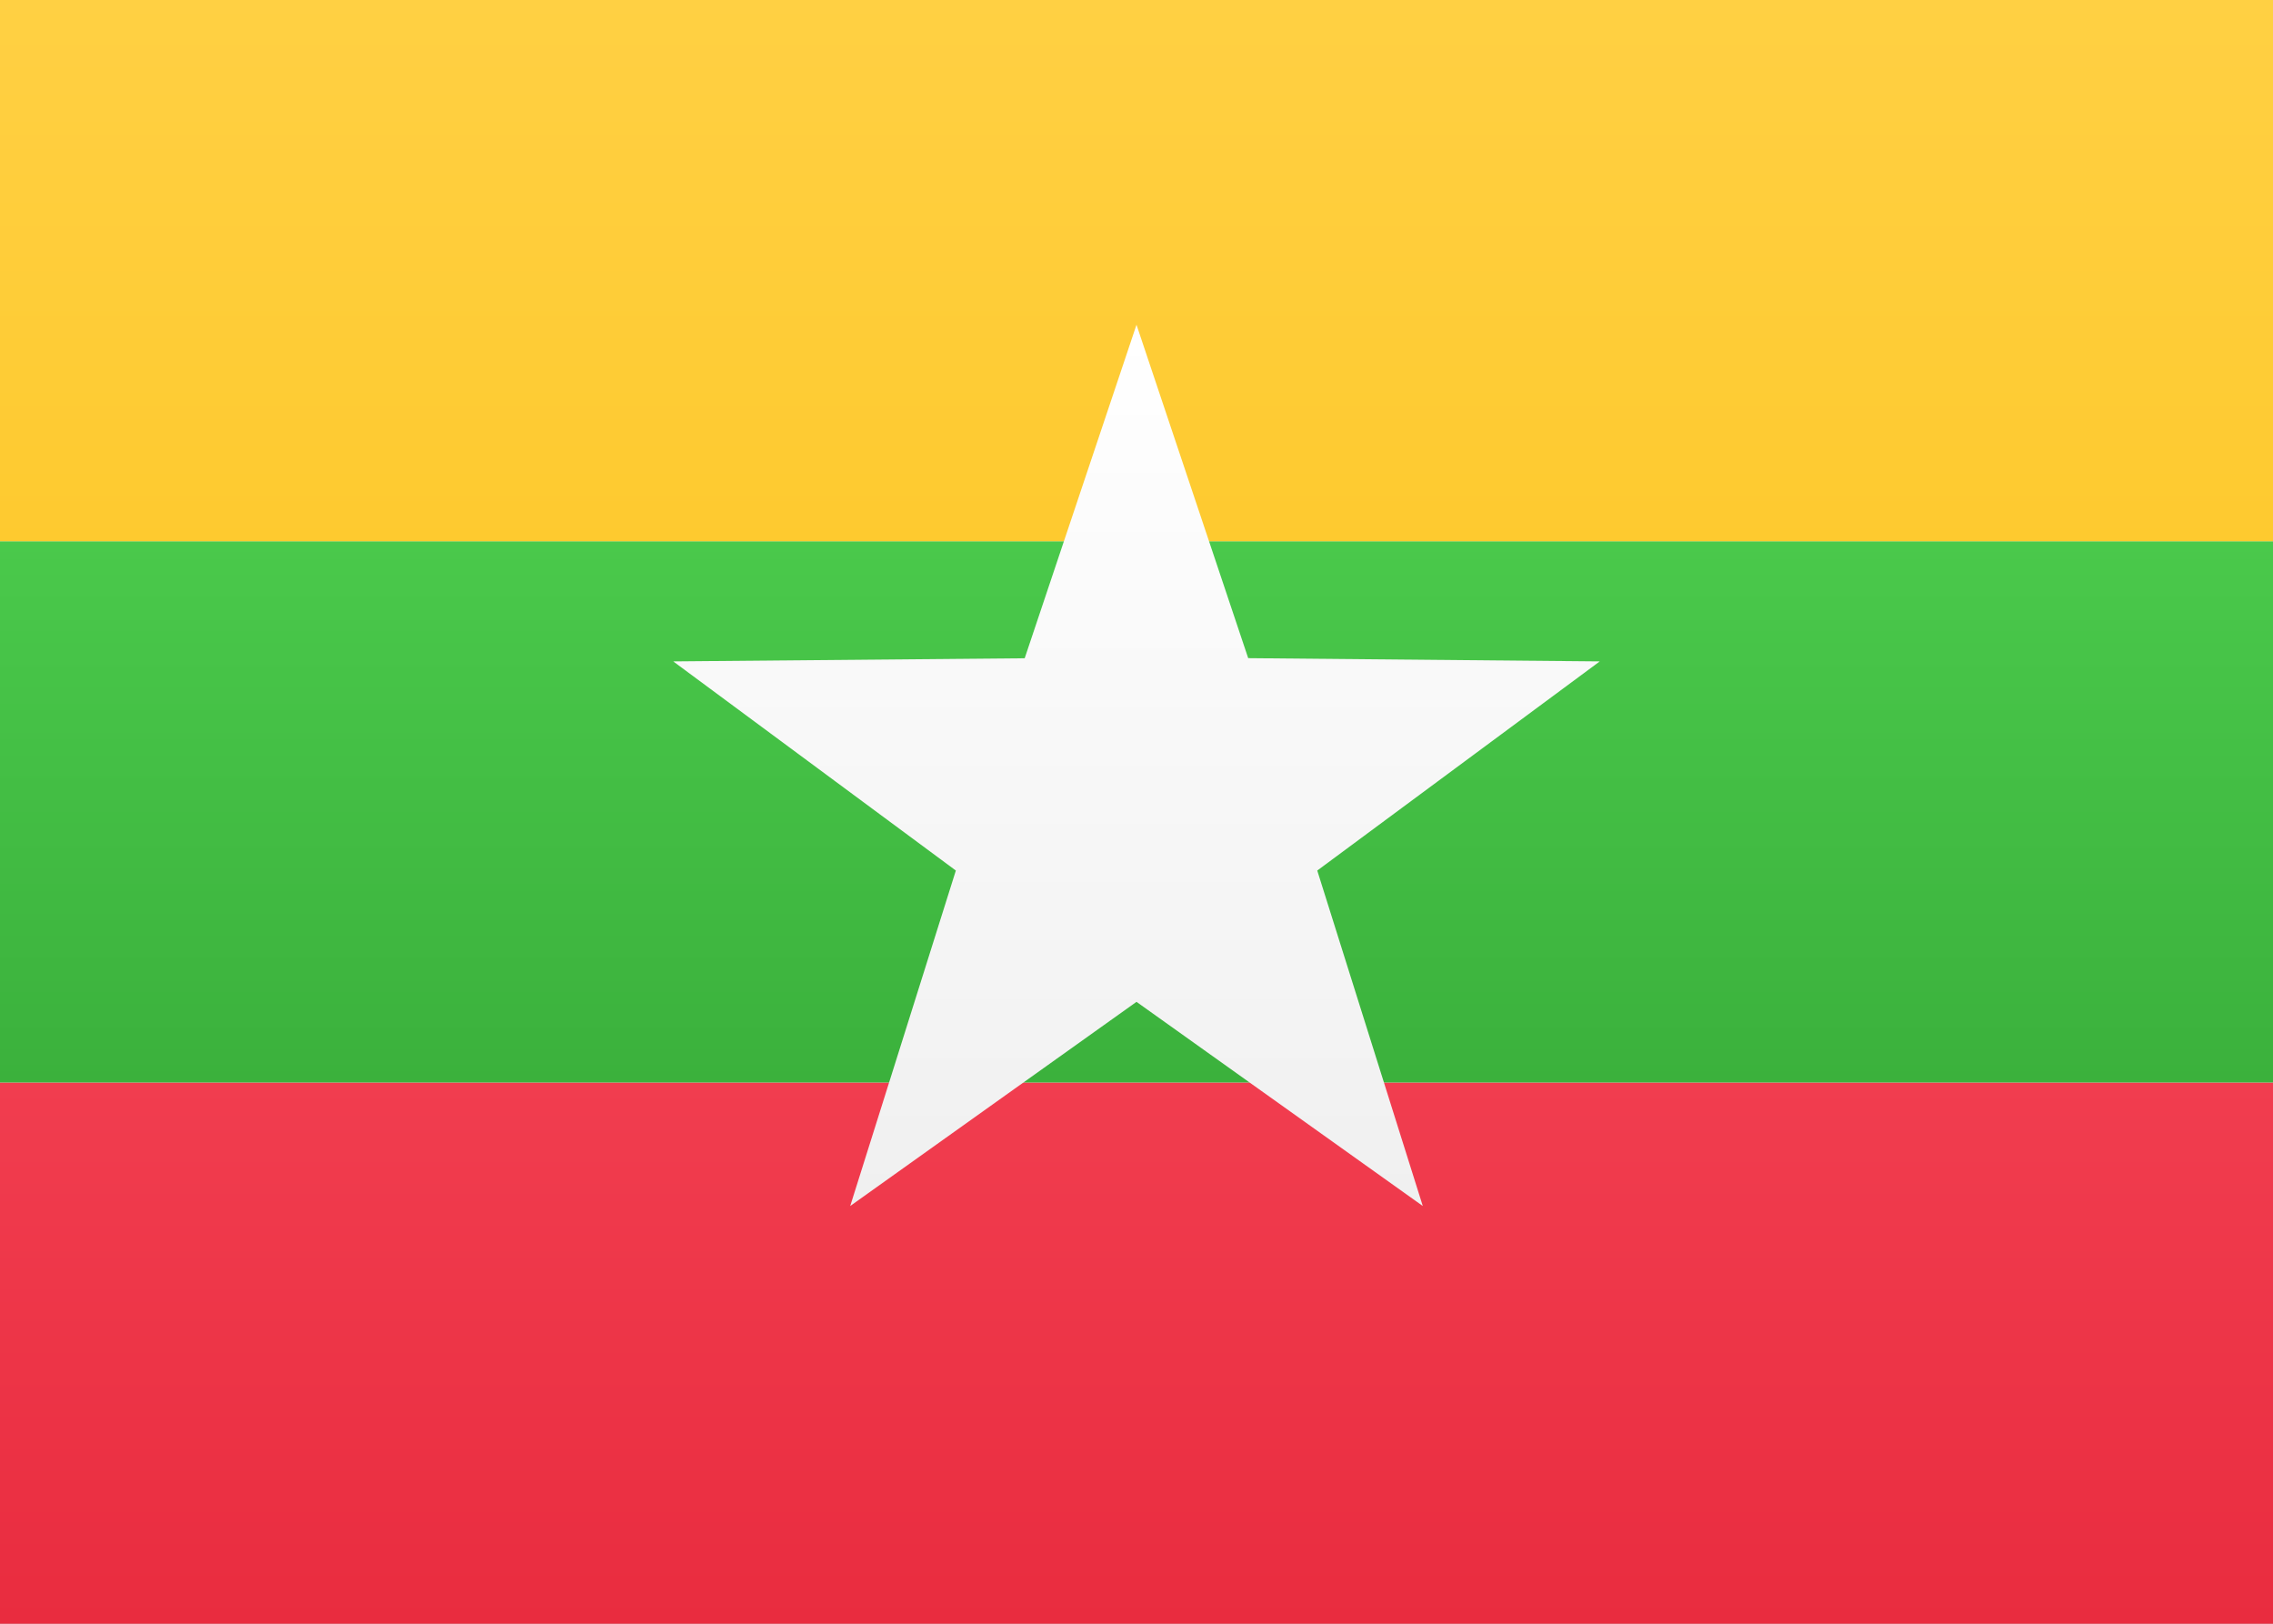 <svg width="21" height="15" xmlns="http://www.w3.org/2000/svg"><rect width="100%" height="100%" fill="#333333" stroke="none"/><defs><linearGradient x1="50%" y1="0%" x2="50%" y2="100%" id="a"><stop stop-color="#FFF" offset="0%"/><stop stop-color="#F0F0F0" offset="100%"/></linearGradient><linearGradient x1="50%" y1="0%" x2="50%" y2="100%" id="b"><stop stop-color="#F13D4F" offset="0%"/><stop stop-color="#E92C3F" offset="100%"/></linearGradient><linearGradient x1="50%" y1="0%" x2="50%" y2="100%" id="c"><stop stop-color="#4AC94B" offset="0%"/><stop stop-color="#3BB13C" offset="100%"/></linearGradient><linearGradient x1="50%" y1="0%" x2="50%" y2="100%" id="d"><stop stop-color="#FFD043" offset="0%"/><stop stop-color="#FECA2F" offset="100%"/></linearGradient></defs><g fill="none" fill-rule="evenodd"><path fill="url(#a)" d="M0 0h21v15H0z"/><path fill="url(#b)" d="M0 10h21v5H0z"/><path fill="url(#c)" d="M0 5h21v5H0z"/><path fill="url(#d)" d="M0 0h21v5H0z"/><path fill="url(#a)" d="m10.5 9.255-2.645 1.886.976-3.099L6.22 6.11l3.247-.029L10.5 3l1.032 3.08 3.248.03-2.61 1.932.975 3.099z"/></g></svg>
